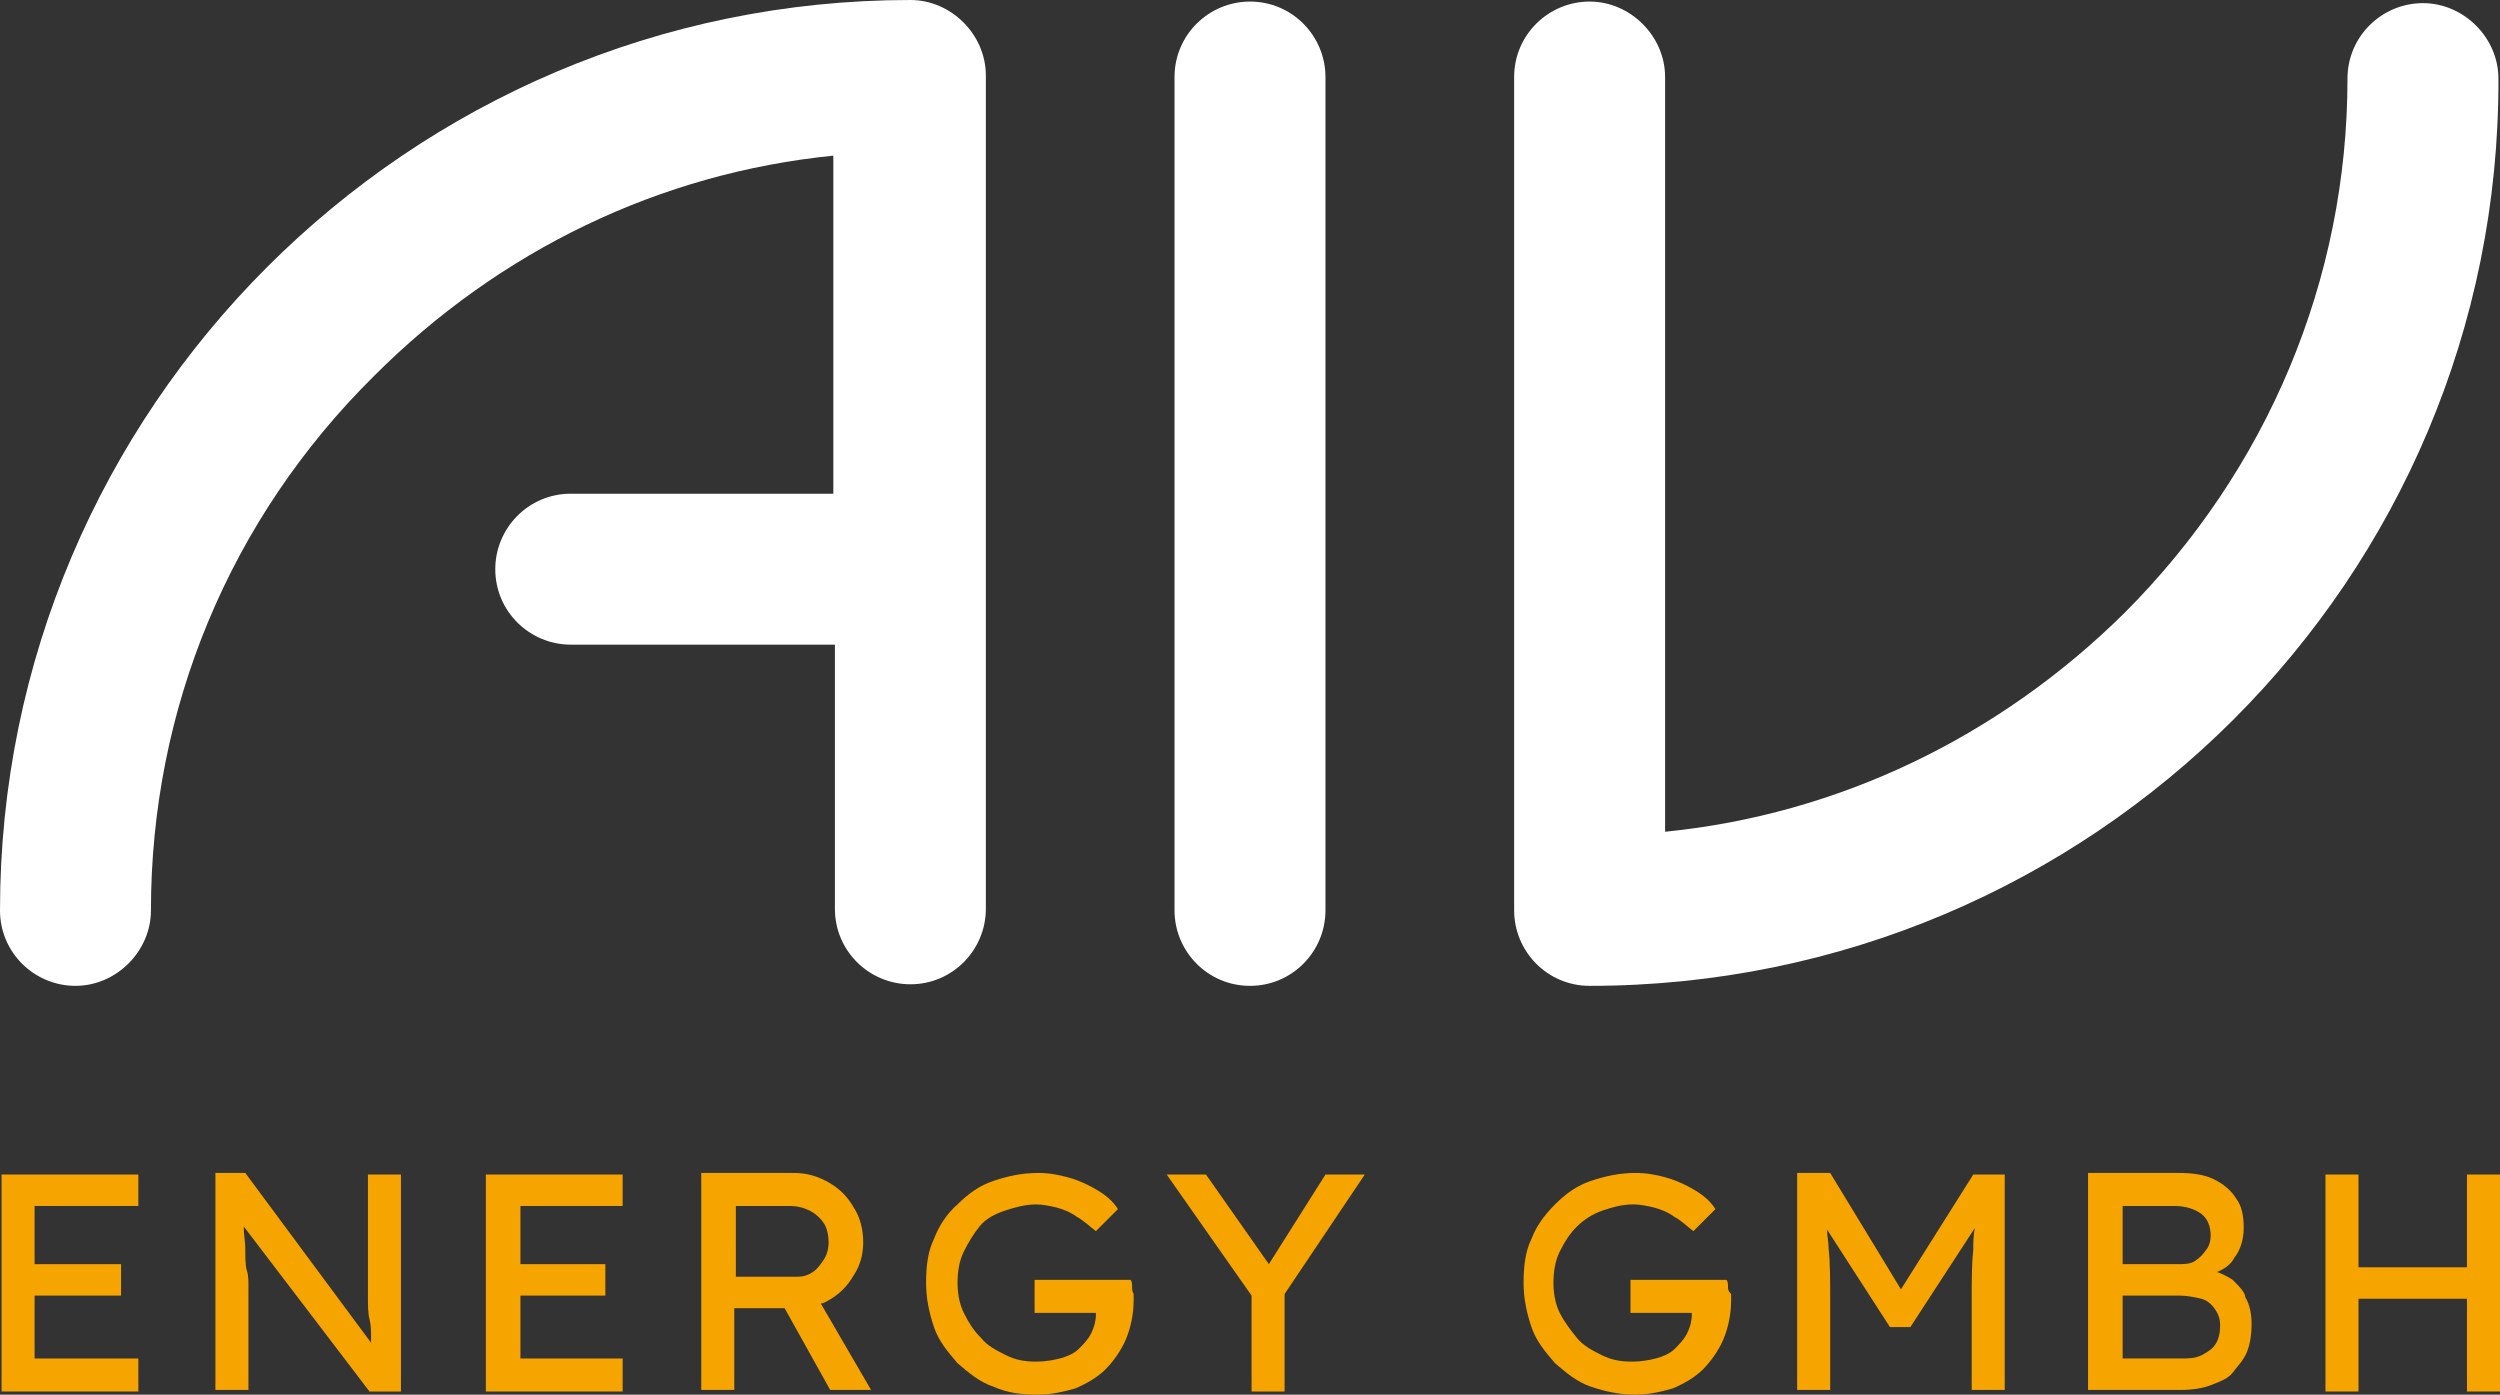 <?xml version="1.0" encoding="utf-8"?>
<!-- Generator: Adobe Illustrator 28.0.0, SVG Export Plug-In . SVG Version: 6.00 Build 0)  -->
<svg version="1.1" id="Ebene_1" xmlns="http://www.w3.org/2000/svg" xmlns:xlink="http://www.w3.org/1999/xlink" x="0px" y="0px"
	 viewBox="0 0 159 88.7" style="enable-background:new 0 0 159 88.7;" xml:space="preserve">
<rect x="0" y="0" width="159" height="88.7" fill="#333333" stroke="none"/>
<style type="text/css">
	.st0{fill:#FFFFFF;}
	.st1{fill:#F6A500;}
</style>
<path class="st0" d="M101.1,62.7c-2.7,0-4.8-2.2-4.8-4.8v-53c0-2.7,2.2-4.8,4.8-4.8s4.8,2.2,4.8,4.8v48c11-1.1,21.2-6,29.2-13.9
	c9.1-9.1,14.2-21.2,14.2-34c0-2.7,2.2-4.8,4.8-4.8s4.8,2.2,4.8,4.8C159,36.8,133.1,62.7,101.1,62.7z"/>
<path class="st0" d="M79.5,62.7c-2.7,0-4.8-2.2-4.8-4.8v-53c0-2.7,2.2-4.8,4.8-4.8c2.7,0,4.8,2.2,4.8,4.8v53
	C84.3,60.5,82.2,62.7,79.5,62.7z"/>
<path class="st0" d="M57.9,0C26,0,0,26,0,57.9c0,2.7,2.2,4.8,4.8,4.8s4.8-2.2,4.8-4.8c0-12.8,5-24.9,14.2-34C31.8,15.9,42,11,53,9.9
	v21.5H36.3c-2.7,0-4.8,2.2-4.8,4.8c0,2.7,2.2,4.8,4.8,4.8h16.8v16.8c0,2.7,2.2,4.8,4.8,4.8c2.7,0,4.8-2.2,4.8-4.8v-53
	C62.7,2.2,60.5,0,57.9,0z"/>
<g>
	<polygon class="st1" points="0.1,88.5 8.8,88.5 8.8,86.4 2.2,86.4 2.2,82.4 7.7,82.4 7.7,80.4 2.2,80.4 2.2,76.7 8.8,76.7 
		8.8,74.7 0.1,74.7 	"/>
	<path class="st1" d="M23.4,79.2c0,0.6,0,1.1,0,1.7s0,1.1,0,1.6c0,0.5,0,1,0.1,1.4s0.1,0.8,0.1,1.2c0,0.1,0,0.2,0,0.3l-8-10.8h-1.9
		v13.8h2.1v-5.7c0-0.1,0-0.3,0-0.4c0-0.2,0-0.4,0-0.6c0-0.2,0-0.6-0.1-0.9s-0.1-0.9-0.1-1.4c0-0.4-0.1-0.9-0.1-1.4l8,10.5h2V74.7
		h-2.1L23.4,79.2L23.4,79.2z"/>
	<polygon class="st1" points="30.9,88.5 39.6,88.5 39.6,86.4 33.1,86.4 33.1,82.4 38.5,82.4 38.5,80.4 33.1,80.4 33.1,76.7 
		39.6,76.7 39.6,74.7 30.9,74.7 	"/>
	<path class="st1" d="M52.7,82.7c0.7-0.4,1.2-0.9,1.6-1.6c0.4-0.6,0.6-1.3,0.6-2.1c0-0.8-0.2-1.6-0.6-2.2c-0.4-0.7-0.9-1.2-1.6-1.6
		c-0.7-0.4-1.4-0.6-2.2-0.6h-5.9v13.8h2.1v-5.2h3.2l2.9,5.2l2.6,0l-3.2-5.5C52.4,82.9,52.5,82.8,52.7,82.7z M46.8,76.7h3.4
		c0.5,0,0.9,0.1,1.3,0.3c0.4,0.2,0.7,0.5,0.9,0.8s0.3,0.8,0.3,1.2c0,0.4-0.1,0.8-0.3,1.1c-0.2,0.3-0.4,0.6-0.7,0.8s-0.6,0.3-1,0.3
		h-3.9L46.8,76.7L46.8,76.7z"/>
	<path class="st1" d="M72,81.8c0-0.1,0-0.3-0.1-0.4h-6.1v2.1h3.9v0.1c0,0.4-0.1,0.8-0.3,1.2c-0.2,0.4-0.5,0.7-0.8,1
		c-0.3,0.3-0.8,0.5-1.2,0.6s-0.9,0.2-1.5,0.2c-0.7,0-1.3-0.1-1.9-0.4c-0.6-0.3-1.2-0.6-1.6-1.1c-0.5-0.5-0.8-1-1.1-1.6
		s-0.4-1.3-0.4-1.9c0-0.7,0.1-1.4,0.4-2s0.6-1.1,1-1.6s1-0.8,1.6-1c0.6-0.2,1.3-0.4,2-0.4c0.4,0,0.9,0.1,1.3,0.2s0.9,0.3,1.3,0.6
		c0.4,0.2,0.8,0.6,1.2,0.9l1.4-1.4c-0.3-0.5-0.8-0.9-1.3-1.2s-1.1-0.6-1.8-0.8c-0.7-0.2-1.3-0.3-2-0.3c-1,0-1.9,0.2-2.8,0.5
		s-1.6,0.8-2.3,1.5c-0.7,0.6-1.2,1.4-1.5,2.2c-0.4,0.8-0.5,1.8-0.5,2.8c0,1,0.2,1.9,0.5,2.8s0.9,1.6,1.5,2.3
		c0.7,0.6,1.4,1.2,2.3,1.5c0.9,0.4,1.8,0.5,2.8,0.5c0.9,0,1.7-0.2,2.4-0.4c0.7-0.3,1.4-0.7,1.9-1.2s1-1.2,1.3-1.9
		c0.3-0.7,0.5-1.6,0.5-2.5c0-0.1,0-0.2,0-0.4C72,82.1,72,82,72,81.8z"/>
	<polygon class="st1" points="84.3,74.7 80.7,80.4 76.7,74.7 74.2,74.7 79.6,82.4 79.6,88.5 81.7,88.5 81.7,82.3 86.8,74.7 	"/>
	<path class="st1" d="M109.9,81.8c0-0.1,0-0.3-0.1-0.4h-6.1v2.1h3.9v0.1c0,0.4-0.1,0.8-0.3,1.2c-0.2,0.4-0.5,0.7-0.8,1
		c-0.3,0.3-0.8,0.5-1.2,0.6s-0.9,0.2-1.5,0.2c-0.7,0-1.3-0.1-1.9-0.4s-1.2-0.6-1.6-1.1s-0.8-1-1.1-1.6c-0.3-0.6-0.4-1.3-0.4-1.9
		c0-0.7,0.1-1.4,0.4-2s0.6-1.1,1.1-1.6c0.4-0.4,1-0.8,1.6-1c0.6-0.2,1.2-0.4,2-0.4c0.4,0,0.9,0.1,1.3,0.2s0.9,0.3,1.3,0.6
		c0.4,0.2,0.8,0.6,1.2,0.9l1.4-1.4c-0.3-0.5-0.8-0.9-1.3-1.2s-1.1-0.6-1.8-0.8c-0.7-0.2-1.3-0.3-2-0.3c-1,0-1.9,0.2-2.8,0.5
		s-1.6,0.8-2.3,1.5s-1.2,1.4-1.5,2.2c-0.4,0.8-0.5,1.8-0.5,2.8c0,1,0.2,1.9,0.5,2.8s0.9,1.6,1.5,2.3c0.7,0.6,1.4,1.2,2.3,1.5
		s1.8,0.5,2.8,0.5c0.9,0,1.7-0.2,2.4-0.4c0.7-0.3,1.4-0.7,1.9-1.2s1-1.2,1.3-1.9c0.3-0.7,0.5-1.6,0.5-2.5c0-0.1,0-0.2,0-0.4
		C109.9,82.1,109.9,82,109.9,81.8z"/>
	<path class="st1" d="M120.9,82l-4.5-7.4h-2.1v13.8h2.1v-5.7c0-1.3,0-2.4-0.1-3.3c0-0.4-0.1-0.8-0.1-1.2l4,6.2h1.3l4.1-6.3
		c-0.1,0.5-0.1,0.9-0.1,1.4c-0.1,0.9-0.1,2-0.1,3.2v5.7h2.1V74.7h-2L120.9,82z"/>
	<path class="st1" d="M142,81.4c-0.3-0.2-0.7-0.4-1-0.5c0.5-0.2,0.9-0.5,1.1-0.9c0.4-0.5,0.6-1.2,0.6-1.9s-0.1-1.4-0.5-1.9
		c-0.3-0.5-0.8-0.9-1.4-1.2c-0.6-0.3-1.4-0.4-2.2-0.4h-5.8v13.8h5.9c0.7,0,1.4-0.1,1.9-0.3s1.1-0.4,1.4-0.8s0.7-0.8,0.9-1.3
		c0.2-0.5,0.3-1.1,0.3-1.8c0-0.6-0.1-1.2-0.4-1.7C142.8,82.2,142.4,81.8,142,81.4z M135,76.7h3.3c0.7,0,1.3,0.2,1.7,0.5
		c0.4,0.3,0.6,0.8,0.6,1.4c0,0.3-0.1,0.7-0.3,0.9c-0.2,0.3-0.4,0.5-0.7,0.7s-0.7,0.2-1.1,0.2H135V76.7z M140.9,85.5
		c-0.2,0.3-0.5,0.5-0.9,0.7c-0.4,0.2-0.8,0.2-1.4,0.2H135v-4h3.6c0.5,0,1,0.1,1.4,0.2s0.7,0.4,0.9,0.7s0.3,0.6,0.3,1
		C141.2,84.8,141.1,85.2,140.9,85.5z"/>
	<polygon class="st1" points="156.9,74.7 156.9,80.6 150,80.6 150,74.7 147.9,74.7 147.9,88.5 150,88.5 150,82.6 156.9,82.6 
		156.9,88.5 159,88.5 159,74.7 	"/>
</g>
</svg>
